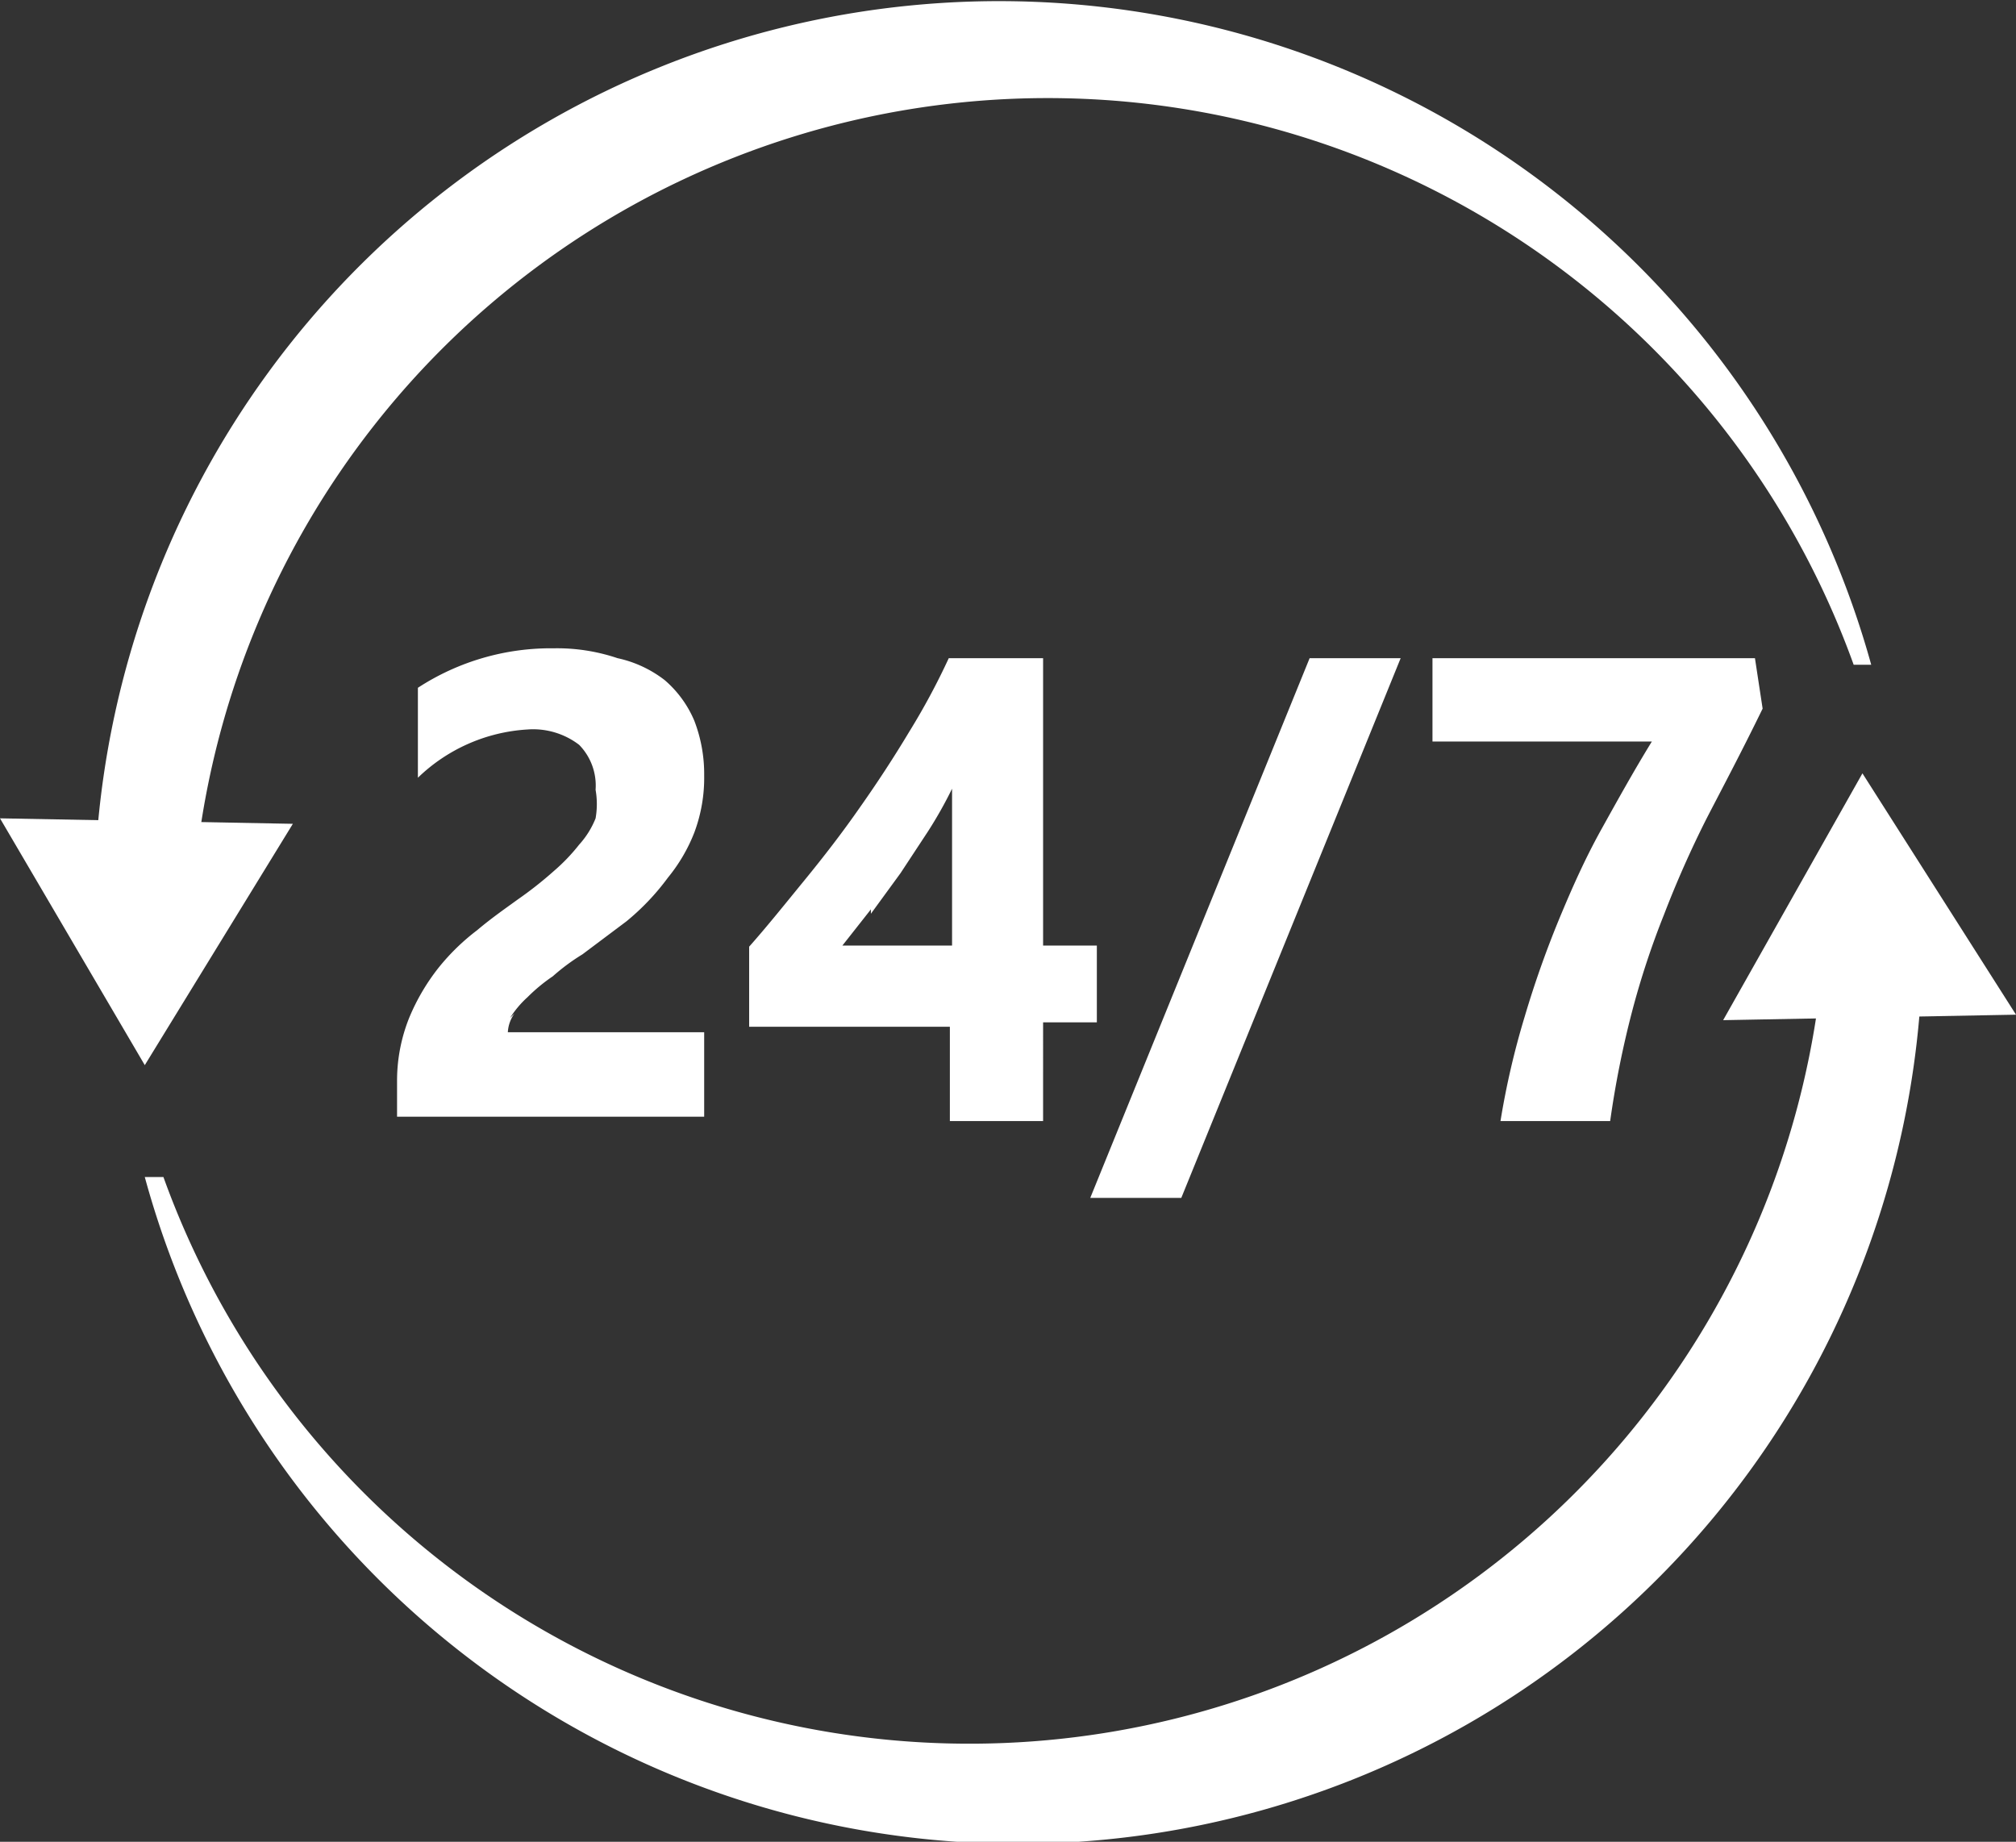 <svg xmlns="http://www.w3.org/2000/svg" xmlns:xlink="http://www.w3.org/1999/xlink" viewBox="0 0 18.38 16.79"><rect x="0" y="0" width="18.38" height="16.79" fill="#333333" stroke="none"/><defs><style>.cls-1{fill:none;}.cls-2{clip-path:url(#clip-path);}.cls-3{fill:#fff;}</style><clipPath id="clip-path" transform="translate(0 0)"><rect class="cls-1" width="18.38" height="16.79"/></clipPath></defs><g id="Ebene_2" data-name="Ebene 2"><g id="Ebene_1-2" data-name="Ebene 1"><g class="cls-2"><path class="cls-3" d="M17.06,6.06A8.25,8.25,0,0,0,.88,7.67h.93A7.81,7.81,0,0,1,16.9,6.06Z" transform="translate(0 0)"/></g><polygon class="cls-3" points="1.32 9.71 2.67 7.51 0 7.46 1.32 9.71"/><g class="cls-2"><path class="cls-3" d="M1.32,10.73A8.25,8.25,0,0,0,17.51,9.12h-.93A7.81,7.81,0,0,1,1.49,10.73Z" transform="translate(0 0)"/></g><polygon class="cls-3" points="15.71 9.3 18.38 9.25 16.98 7.05 15.71 9.3"/><g class="cls-2"><path class="cls-3" d="M16,6H13.06v.76h2c-.16.26-.31.53-.46.8s-.27.54-.39.83a9.18,9.18,0,0,0-.31.88,7.3,7.3,0,0,0-.22.95h1a8.73,8.73,0,0,1,.2-1,7.54,7.54,0,0,1,.29-.88,9.5,9.5,0,0,1,.39-.88c.15-.29.32-.61.51-1ZM11.94,6l-2,4.92h.83l2-4.92Zm-4,2.33.27-.37.25-.38a3.84,3.84,0,0,0,.22-.39V8.62h-1l.26-.33M8.65,6a6.32,6.32,0,0,1-.36.67q-.21.35-.45.69c-.16.23-.33.45-.51.67s-.34.42-.5.6v.73H8.66v.86h.85V9.32H10v-.7H9.51V6Zm-4,3.28a.9.9,0,0,1,.16-.19,1.55,1.55,0,0,1,.23-.19,1.89,1.89,0,0,1,.27-.2l.4-.3A2.19,2.19,0,0,0,6.09,8a1.52,1.52,0,0,0,.24-.41,1.42,1.42,0,0,0,.09-.52,1.35,1.35,0,0,0-.09-.5,1,1,0,0,0-.27-.37A1.07,1.07,0,0,0,5.63,6a1.72,1.72,0,0,0-.58-.09,2.22,2.22,0,0,0-1.24.36v.82a1.57,1.57,0,0,1,1-.44.69.69,0,0,1,.47.14.53.53,0,0,1,.15.41.75.75,0,0,1,0,.26.79.79,0,0,1-.15.24,1.7,1.7,0,0,1-.23.24,3.47,3.47,0,0,1-.33.26c-.11.08-.24.17-.37.28A2,2,0,0,0,4,8.82a1.92,1.92,0,0,0-.27.46,1.54,1.54,0,0,0-.11.58v.32H6.42V9.41H4.63a.32.32,0,0,1,.06-.17" transform="translate(0 0)"/></g></g></g></svg>